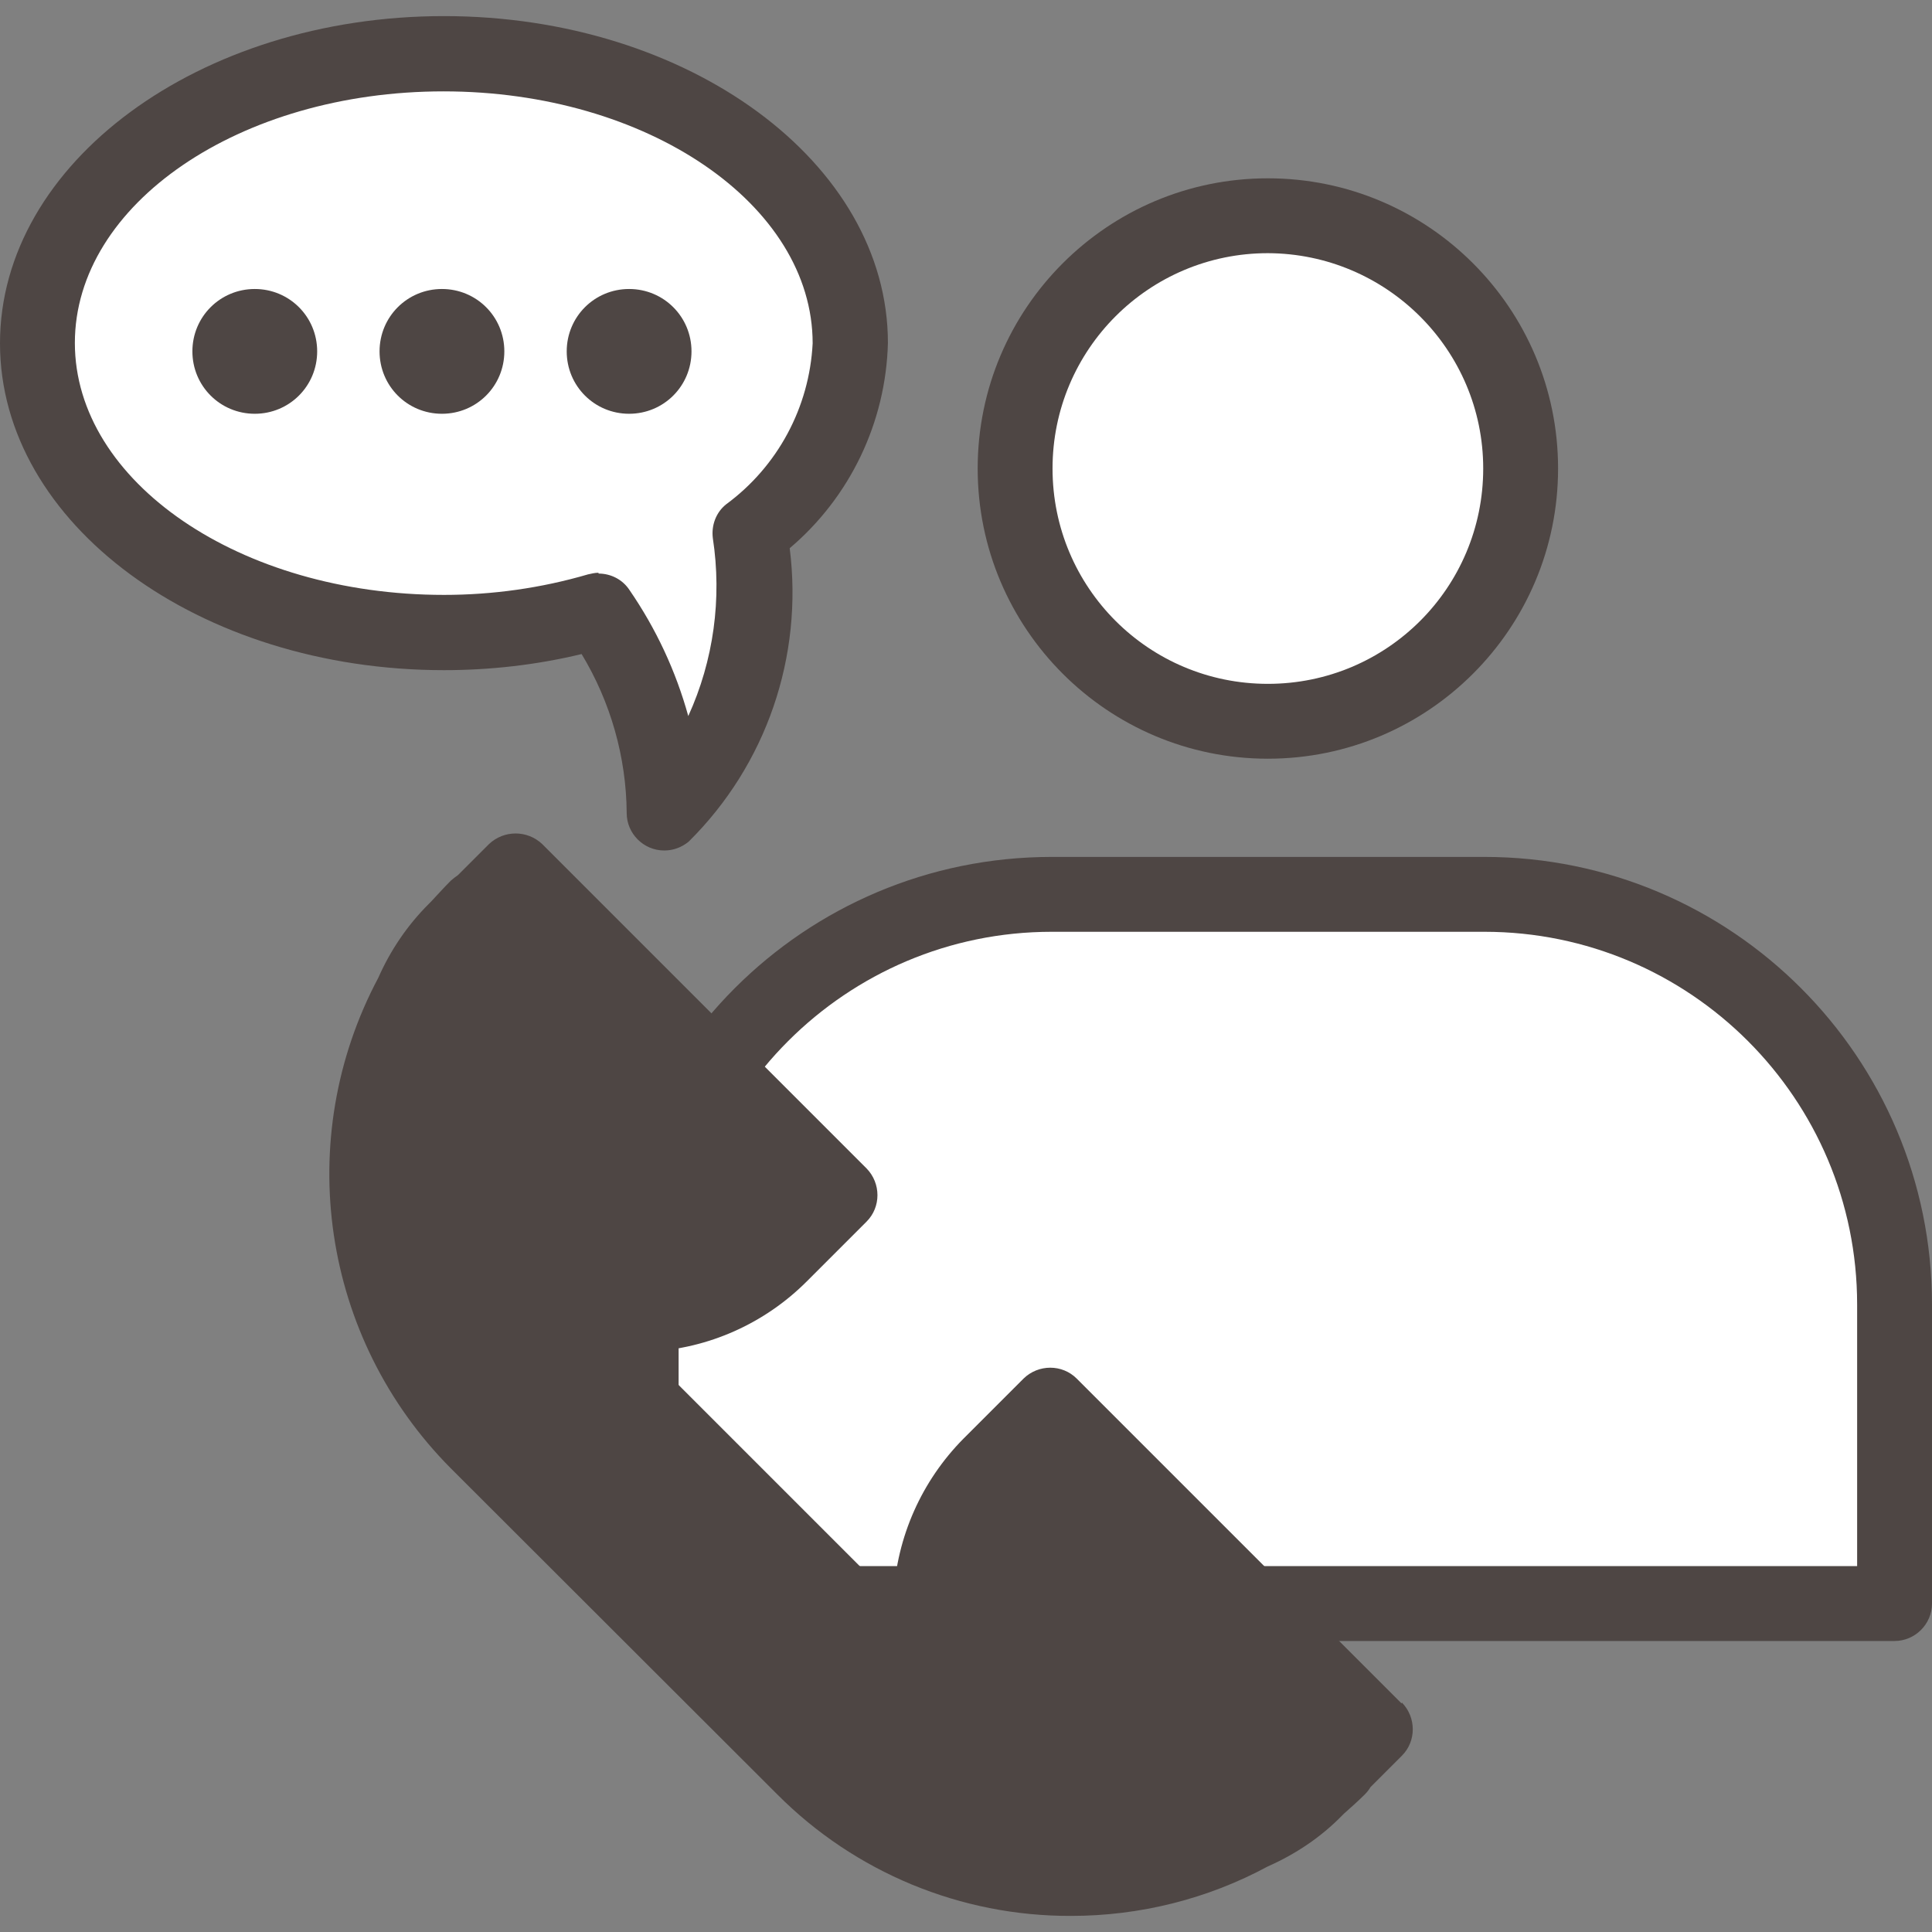 <?xml version="1.0" encoding="UTF-8"?><svg id="Layer_2" xmlns="http://www.w3.org/2000/svg" viewBox="0 0 48 48"><rect x="0" y="0" width="48" height="48" fill="#808080" stroke="none"/><defs><style>.cls-1{fill:none;}.cls-1,.cls-2,.cls-3{stroke-width:0px;}.cls-2{fill:#4e4644;}.cls-3{fill:#fff;}</style></defs><g id="Layer_1-2"><rect class="cls-1" width="48" height="48"/><g id="_그룹_146"><path id="_패스_807" class="cls-3" d="M37.78,11.64c0-3.47-2.81-6.28-6.28-6.28-3.47,0-6.28,2.81-6.28,6.28s2.81,6.28,6.28,6.28h0c3.47,0,6.28-2.81,6.28-6.28"/><path id="_패스_808" class="cls-2" d="M31.5,18.85c-3.98,0-7.21-3.23-7.21-7.21,0-3.98,3.23-7.21,7.21-7.21,3.98,0,7.21,3.23,7.21,7.21h0c0,3.98-3.23,7.21-7.21,7.21M31.5,6.29c-2.95,0-5.35,2.39-5.35,5.35s2.39,5.35,5.35,5.35,5.35-2.39,5.35-5.35c0-2.95-2.4-5.34-5.35-5.35"/><path id="_패스_809" class="cls-3" d="M36.88,22.22h-10.75c-5.63,0-10.19,4.56-10.2,10.19v7.43h31.14v-7.43c0-5.63-4.56-10.19-10.19-10.19h0"/><path id="_패스_810" class="cls-2" d="M47.07,40.77H15.93c-.51,0-.93-.42-.93-.93h0v-7.43c0-6.14,4.98-11.12,11.13-11.12h10.75c6.14,0,11.12,4.98,11.12,11.12v7.43c0,.51-.42.93-.93.93M16.86,38.91h29.28v-6.5c0-5.11-4.15-9.26-9.26-9.26h-10.75c-5.11,0-9.26,4.15-9.27,9.26v6.5Z"/><path id="_패스_811" class="cls-2" d="M34.82,42.32l-8.07-8.07c-.36-.36-.95-.36-1.32,0,0,0,0,0,0,0l-1.49,1.49c-1.04,1.05-1.66,2.44-1.74,3.92-.21-.15-.41-.32-.59-.5l-4.99-4.99c-.18-.18-.35-.38-.5-.59,1.48-.07,2.88-.7,3.92-1.74l1.49-1.49c.36-.36.36-.95,0-1.32,0,0,0,0,0,0l-8.06-8.06c-.37-.35-.95-.35-1.32,0l-.77.77c-.06.04-.12.09-.18.14-.17.17-.33.35-.49.52l-.06.06c-.53.53-.95,1.15-1.25,1.83-2.14,4.02-1.41,8.96,1.8,12.19l8.11,8.1c1.93,1.94,4.56,3.03,7.3,3.02h0c1.71,0,3.39-.42,4.89-1.23.68-.3,1.31-.72,1.83-1.25l.06-.06c.18-.16.35-.31.52-.48.05-.05.1-.11.14-.18l.78-.78c.36-.36.36-.95,0-1.32,0,0,0,0,0,0"/><path id="_패스_812" class="cls-3" d="M21.13,8.52c0-3.97-4.52-7.19-10.1-7.19S.93,4.55.93,8.52s4.52,7.19,10.1,7.19c1.3,0,2.59-.18,3.84-.54,1.03,1.47,1.6,3.23,1.63,5.03,0,0,2.74-2.33,2.13-6.96,1.5-1.11,2.42-2.85,2.49-4.72"/><path id="_패스_813" class="cls-2" d="M16.5,21.13c-.51,0-.93-.42-.93-.93h0c-.01-1.39-.4-2.76-1.12-3.95-1.12.27-2.27.4-3.42.4-6.08,0-11.03-3.64-11.03-8.12S4.95.4,11.03.4s11.03,3.64,11.03,8.12c-.05,1.97-.94,3.83-2.44,5.1.34,2.69-.58,5.38-2.51,7.29-.17.14-.38.22-.6.22M14.87,14.25c.31,0,.6.15.77.41.66.96,1.15,2.01,1.46,3.13.63-1.38.84-2.92.61-4.42-.04-.32.08-.64.33-.84,1.28-.94,2.07-2.41,2.15-4,0-3.45-4.11-6.26-9.17-6.26S1.86,5.07,1.86,8.52s4.11,6.26,9.17,6.26c1.21,0,2.42-.17,3.58-.51.09-.02.17-.04.26-.04"/><path id="_패스_814" class="cls-2" d="M7.88,8.73c0,.86-.69,1.55-1.55,1.55s-1.55-.69-1.55-1.55.69-1.55,1.55-1.55,1.55.69,1.55,1.55"/><path id="_패스_815" class="cls-2" d="M12.53,8.73c0,.86-.69,1.55-1.55,1.55s-1.55-.69-1.55-1.55.69-1.55,1.55-1.55,1.55.69,1.55,1.55"/><path id="_패스_816" class="cls-2" d="M17.18,8.73c0,.86-.69,1.55-1.55,1.55s-1.55-.69-1.55-1.55.69-1.55,1.55-1.55,1.55.69,1.55,1.55"/></g></g></svg>